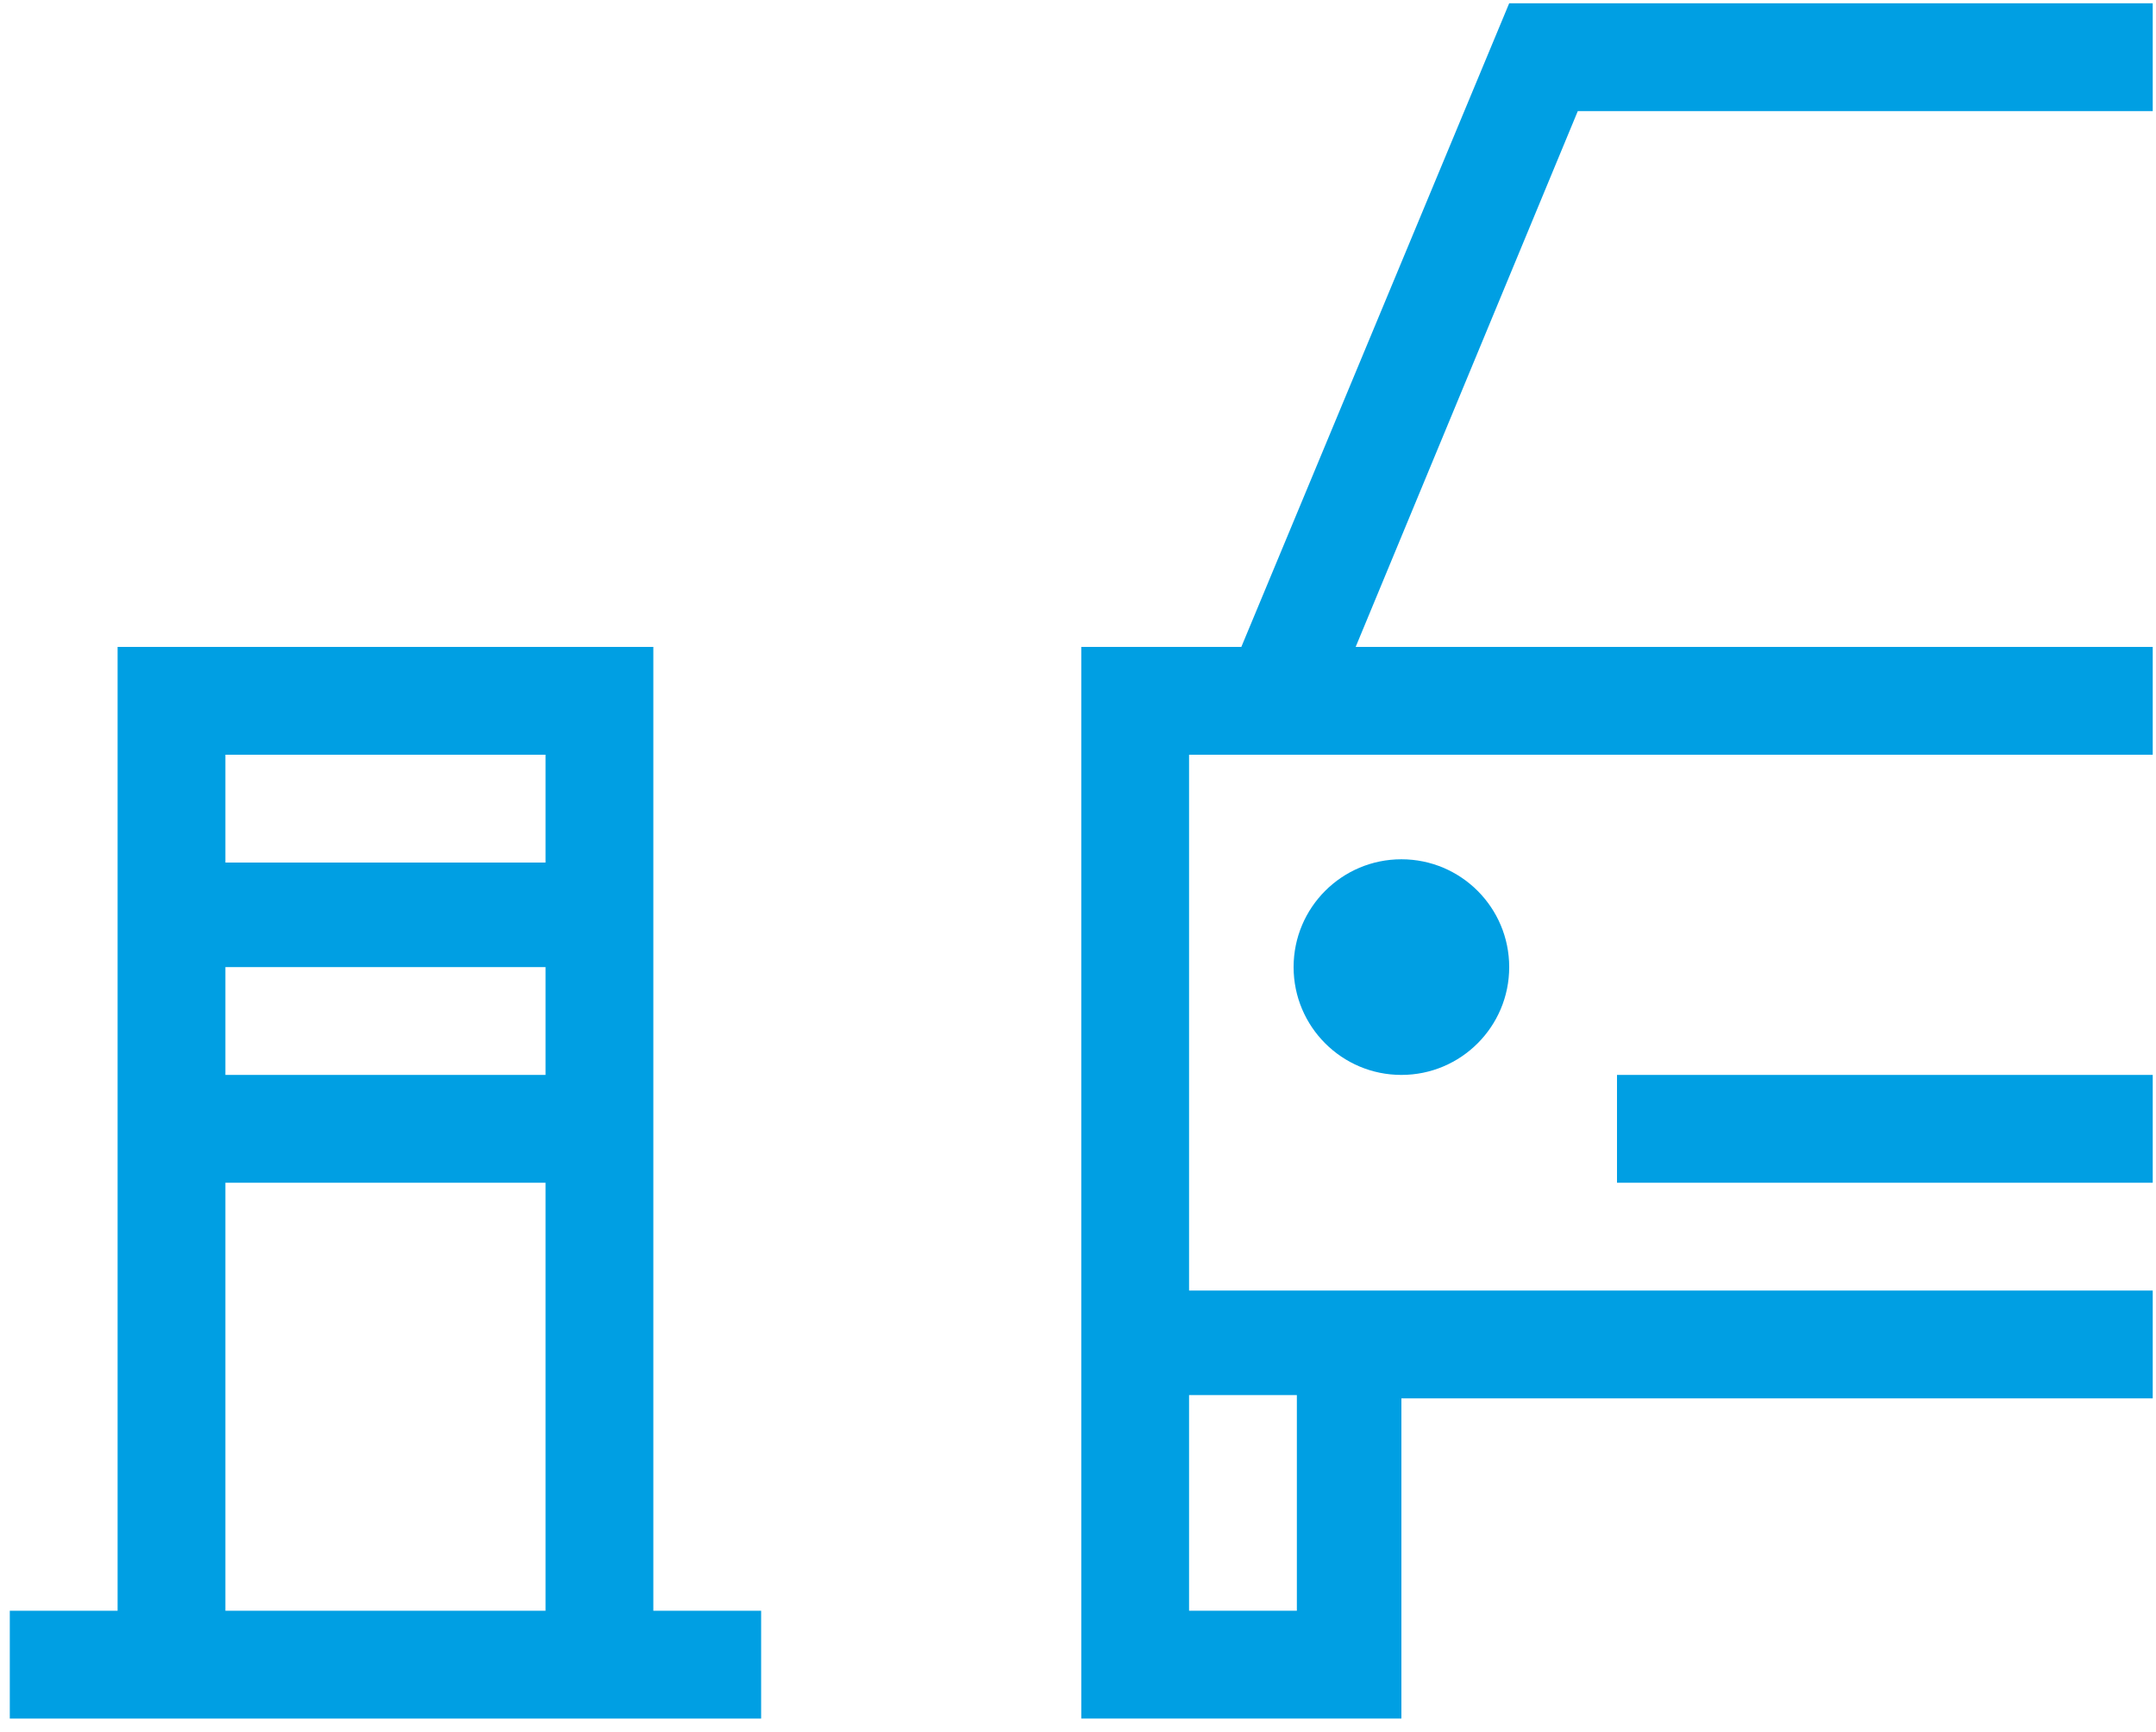 <svg enable-background="new -0.3 -0.1 66 53" height="53" viewBox="-.3 -.1 66 53" width="66" xmlns="http://www.w3.org/2000/svg"><g fill="#009fe3"><path d="m19.7 19.7h-16.4v29.5h-3.3v3.3h23v-3.3h-3.3zm-13.1 3.3h9.8v3.3h-9.8zm0 6.5h9.8v3.3h-9.8zm0 19.7v-13.1h9.8v13.1z"/><path d="m49.2 32.8h16.4v3.3h-16.4z"/><circle cx="42.6" cy="29.5" r="3.3"/><path d="m65.6 3.3v-3.3h-19.7l-8.2 19.7h-4.9v32.8h9.8v-9.8h23v-3.3h-29.5v-16.4h29.5v-3.3h-24.4l6.8-16.4zm-26.2 39.3v6.6h-3.3v-6.6z"/></g></svg>